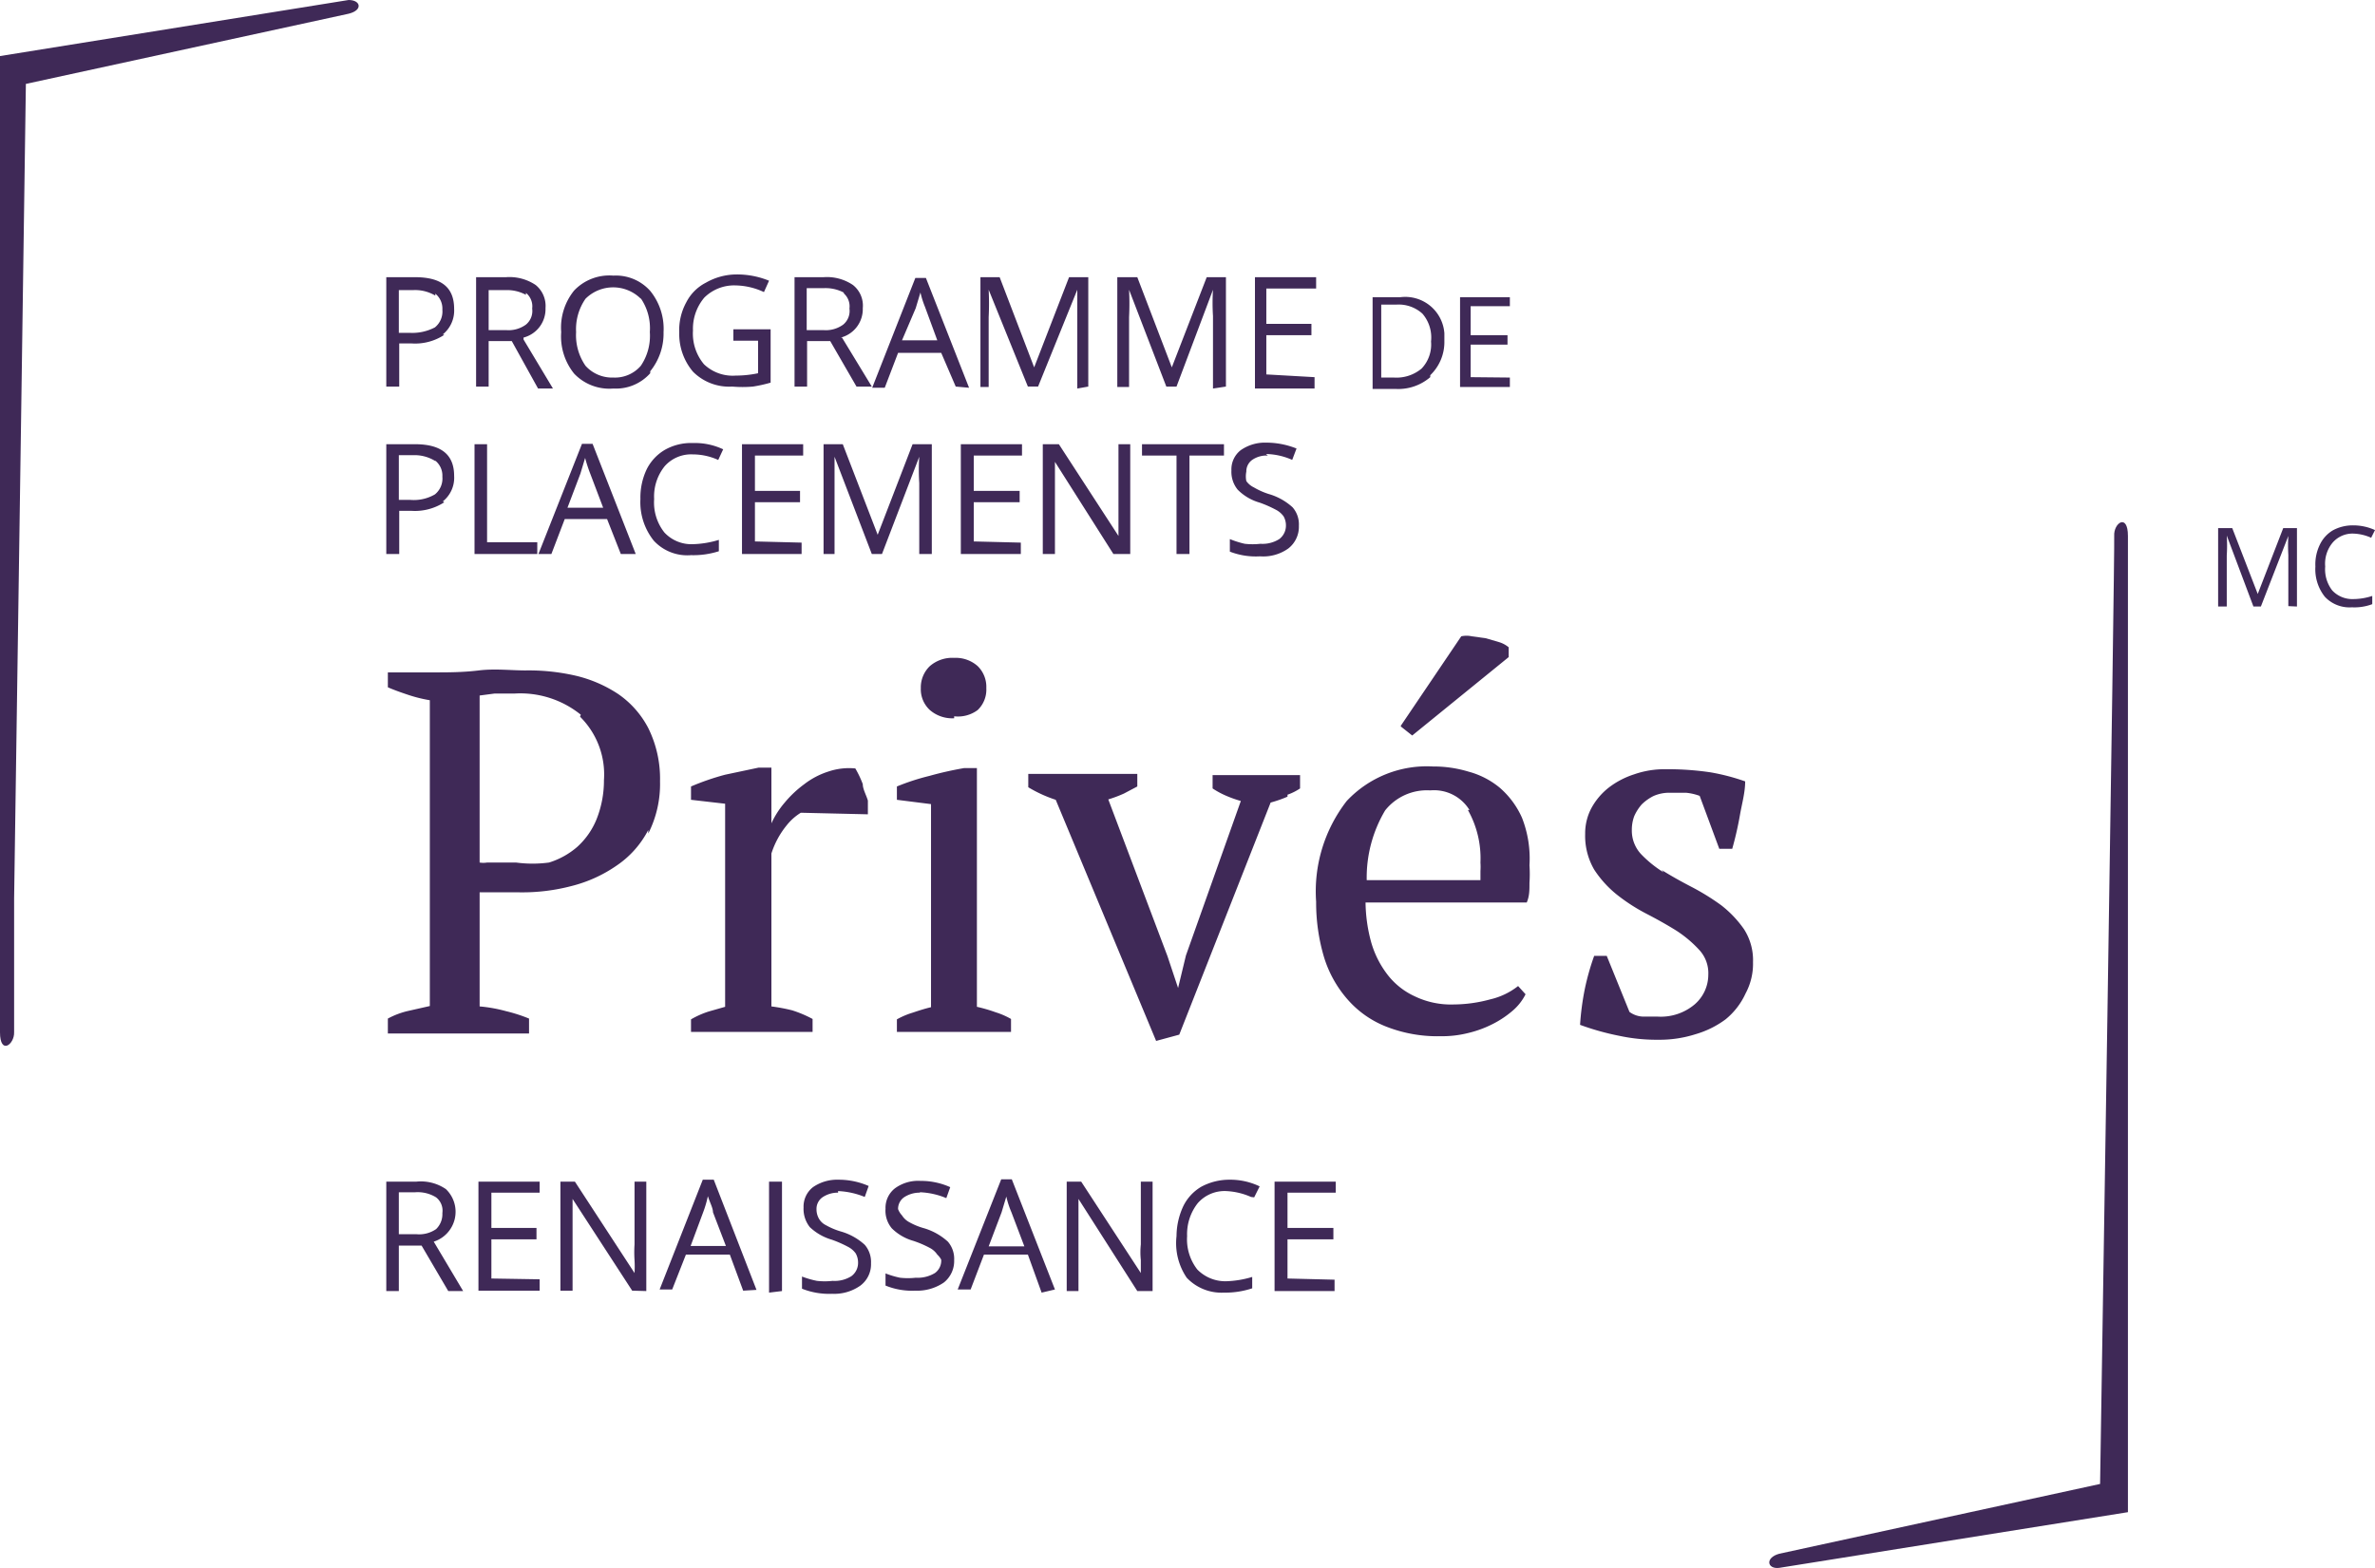 <svg xmlns="http://www.w3.org/2000/svg" viewBox="0 0 60.56 40"><defs><style>.cls-1{fill:#3f2957;}</style></defs><g id="Layer_2" data-name="Layer 2"><g id="_240x40_Ren_private-MC" data-name="240x40_Ren_private-MC"><g id="Layer_2-2" data-name="Layer 2"><g id="Layer_1-2" data-name="Layer 1-2"><path class="cls-1" d="M16.53,21.17a2.45,2.45,0,0,1-.81.91,3.52,3.52,0,0,1-1.15.52,4.94,4.94,0,0,1-1.33.16h-.5l-.3,0-.21,0v2.91a3.76,3.76,0,0,1,.67.12,4.06,4.06,0,0,1,.59.19v.38H9.89v-.38a2.06,2.06,0,0,1,.54-.2l.53-.12v-7.8a3.53,3.53,0,0,1-.56-.14c-.18-.06-.35-.12-.51-.19v-.38h1.18c.35,0,.73,0,1.14-.05s.81,0,1.19,0a5.34,5.34,0,0,1,1.26.13,3.36,3.36,0,0,1,1.1.47,2.39,2.39,0,0,1,.77.87,2.91,2.91,0,0,1,.3,1.36,2.79,2.79,0,0,1-.3,1.33Zm-1.72-2.94a2.45,2.45,0,0,0-1.69-.54h-.51l-.38.05V22a.58.58,0,0,0,.19,0l.26,0h.48A3.15,3.15,0,0,0,14,22a2,2,0,0,0,.72-.4,1.93,1.93,0,0,0,.49-.7,2.67,2.67,0,0,0,.19-1,2.07,2.07,0,0,0-.61-1.62Zm5.61,2.5a1.38,1.38,0,0,0-.36.32,2.19,2.19,0,0,0-.39.72v3.9a4.51,4.51,0,0,1,.53.1,3,3,0,0,1,.52.22v.33h-3.1V26a2.28,2.28,0,0,1,.45-.2l.42-.12V20.5l-.87-.1v-.34a6.38,6.38,0,0,1,.87-.3l.85-.18h.33V21h0a2.28,2.28,0,0,1,.34-.53,2.81,2.81,0,0,1,.5-.47,2,2,0,0,1,.61-.32,1.64,1.64,0,0,1,.69-.08A2.59,2.59,0,0,1,22,20c0,.13.09.28.13.42v.35Zm2.45,5.59V26a2,2,0,0,1,.4-.17c.15-.05.3-.1.47-.14V20.51l-.87-.11v-.34a5.75,5.75,0,0,1,.83-.27,8.82,8.82,0,0,1,.89-.2h.32v6.09a4,4,0,0,1,.48.14,1.92,1.92,0,0,1,.39.17v.33Zm1.46-8a.87.87,0,0,1-.62-.21.72.72,0,0,1-.23-.56.75.75,0,0,1,.23-.56.87.87,0,0,1,.62-.21.84.84,0,0,1,.6.21.74.74,0,0,1,.22.56.72.72,0,0,1-.22.56A.84.84,0,0,1,24.33,18.27Zm8.5,2a3.12,3.12,0,0,1-.43.15l-2.33,5.92-.59.16L26.92,20.4a3.42,3.42,0,0,1-.7-.32v-.34H29v.32l-.34.18a3.25,3.25,0,0,1-.4.15l1.51,4,.27.81h0l.2-.83,1.4-3.94a3,3,0,0,1-.39-.14,2.11,2.11,0,0,1-.33-.18v-.34h2.23v.34a1.37,1.37,0,0,1-.32.16ZM39,22.53c0,.17,0,.33-.07.49H34.82a4,4,0,0,0,.14,1,2.46,2.46,0,0,0,.42.84,1.85,1.85,0,0,0,.69.55,2.13,2.13,0,0,0,1,.21,3.6,3.6,0,0,0,.93-.13,1.8,1.8,0,0,0,.71-.34l.19.21a1.34,1.34,0,0,1-.33.42,2.52,2.52,0,0,1-.51.34,2.8,2.8,0,0,1-.63.23,2.74,2.74,0,0,1-.7.08,3.57,3.57,0,0,1-1.37-.24,2.53,2.53,0,0,1-1-.7,2.94,2.94,0,0,1-.6-1.08A4.88,4.88,0,0,1,33.56,23a3.76,3.76,0,0,1,.78-2.57,2.8,2.8,0,0,1,2.2-.88,3.06,3.06,0,0,1,.9.13,2.1,2.1,0,0,1,.8.41,2.18,2.18,0,0,1,.57.77A2.85,2.85,0,0,1,39,22.07a3.39,3.39,0,0,1,0,.45Zm-1.53-1.87a1.06,1.06,0,0,0-1-.5,1.36,1.36,0,0,0-1.15.51,3.35,3.35,0,0,0-.47,1.78h2.9c0-.08,0-.16,0-.23a1.62,1.62,0,0,0,0-.22,2.51,2.51,0,0,0-.32-1.34Zm-1.75-2.15,1.54-2.28a.62.62,0,0,1,.27,0l.36.05.34.1a.7.7,0,0,1,.24.13v.25l-2.46,2-.29-.23Zm6.65,3.68c.24.15.49.29.76.43a6,6,0,0,1,.76.47,2.8,2.8,0,0,1,.58.61,1.46,1.46,0,0,1,.23.84,1.6,1.6,0,0,1-.19.8A1.83,1.83,0,0,1,44,26a2.41,2.41,0,0,1-.77.38,3,3,0,0,1-.94.14,4.53,4.53,0,0,1-1-.1,6.6,6.6,0,0,1-1-.28,6.86,6.86,0,0,1,.12-.91,6.32,6.32,0,0,1,.24-.85h.32l.58,1.43a.62.62,0,0,0,.35.12h.37a1.34,1.34,0,0,0,.94-.31,1,1,0,0,0,.35-.76.87.87,0,0,0-.23-.63,3,3,0,0,0-.58-.49c-.24-.15-.49-.29-.76-.43a4.69,4.69,0,0,1-.76-.49,2.72,2.72,0,0,1-.58-.64,1.71,1.71,0,0,1-.23-.91,1.37,1.37,0,0,1,.16-.66,1.69,1.69,0,0,1,.44-.52,2.13,2.13,0,0,1,.65-.34,2.34,2.34,0,0,1,.79-.13,7.45,7.45,0,0,1,1.16.08,5.43,5.43,0,0,1,.88.23c0,.28-.08.56-.13.84a8.63,8.63,0,0,1-.2.88h-.33l-.5-1.35a1.37,1.37,0,0,0-.35-.08l-.41,0a1,1,0,0,0-.41.08,1.16,1.16,0,0,0-.31.22,1.17,1.17,0,0,0-.19.3,1,1,0,0,0-.06.35.88.88,0,0,0,.23.61,2.91,2.91,0,0,0,.58.47Z"/><path class="cls-1" d="M11.06,31.67l.75,1.26h-.38l-.68-1.16h-.58v1.16H9.85V30.14h.76a1.13,1.13,0,0,1,.76.19.8.8,0,0,1-.31,1.34Zm.06-1.13a.89.89,0,0,0-.53-.13h-.42v1.07h.45a.76.76,0,0,0,.5-.13.53.53,0,0,0,.16-.41.43.43,0,0,0-.16-.4Zm2.64,2.09v.29H12.2V30.14h1.56v.28H12.53v.9h1.15v.29H12.53v1Zm2.36.29L14.6,30.58h0c0,.27,0,.53,0,.75v1.59h-.31V30.14h.37l1.52,2.33h0a2.85,2.85,0,0,0,0-.33,3,3,0,0,1,0-.4v-1.6h.3v2.79Zm2.83,0L18.61,32H17.49l-.35.89h-.32l1.1-2.8h.28l1.09,2.81Zm-.77-2c0-.11-.08-.25-.13-.41a2.77,2.77,0,0,1-.12.41l-.32.86h.9l-.33-.86Zm1.43,2.05V30.14h.33v2.79Zm1.76-2.55a.7.7,0,0,0-.4.12.36.36,0,0,0-.15.3.48.48,0,0,0,.06.24.42.42,0,0,0,.18.17,1.8,1.8,0,0,0,.38.16,1.53,1.53,0,0,1,.61.34.67.67,0,0,1,.16.47.68.68,0,0,1-.27.57,1.15,1.15,0,0,1-.72.21,1.87,1.87,0,0,1-.77-.13v-.31a2.38,2.38,0,0,0,.38.11,1.75,1.75,0,0,0,.4,0,.8.8,0,0,0,.48-.12.42.42,0,0,0,.17-.34.48.48,0,0,0-.06-.24.55.55,0,0,0-.2-.17,3,3,0,0,0-.41-.18,1.37,1.37,0,0,1-.56-.32.75.75,0,0,1-.16-.5.63.63,0,0,1,.24-.52,1.08,1.08,0,0,1,.65-.19,1.9,1.9,0,0,1,.77.16l-.1.28a2,2,0,0,0-.68-.15Zm2.08,0a.72.72,0,0,0-.4.12.36.36,0,0,0-.15.3A.48.48,0,0,0,23,31a.49.49,0,0,0,.18.17,1.68,1.68,0,0,0,.39.16,1.56,1.56,0,0,1,.6.34.67.67,0,0,1,.16.47.7.7,0,0,1-.26.57,1.2,1.2,0,0,1-.73.21,1.79,1.79,0,0,1-.76-.13v-.31a2.26,2.26,0,0,0,.37.11,1.81,1.81,0,0,0,.4,0,.85.85,0,0,0,.49-.12.39.39,0,0,0,.16-.34A.48.48,0,0,0,23.9,32a.52.52,0,0,0-.19-.17,2.65,2.65,0,0,0-.42-.18,1.27,1.27,0,0,1-.55-.32.7.7,0,0,1-.16-.5.63.63,0,0,1,.24-.52,1,1,0,0,1,.65-.19,1.82,1.82,0,0,1,.76.16l-.1.28a1.92,1.92,0,0,0-.67-.15Zm3.11,2.55L26.21,32H25.09l-.34.89h-.33l1.11-2.81h.27l1.1,2.81Zm-.77-2.05a2.35,2.35,0,0,1-.13-.4l-.12.4-.33.87h.91l-.33-.87ZM29,32.93,27.5,30.58h0c0,.28,0,.53,0,.76v1.59h-.3V30.14h.37l1.52,2.33h0s0-.15,0-.33a1.88,1.88,0,0,1,0-.4v-1.6h.3v2.79Zm2.9-2.4a1.76,1.76,0,0,0-.63-.15.91.91,0,0,0-.73.31,1.28,1.28,0,0,0-.27.84,1.25,1.25,0,0,0,.26.85,1,1,0,0,0,.73.3,2.54,2.54,0,0,0,.67-.11v.29a2.17,2.17,0,0,1-.72.11,1.22,1.22,0,0,1-.95-.38A1.57,1.57,0,0,1,30,31.53a1.83,1.83,0,0,1,.17-.76,1.17,1.17,0,0,1,.46-.5,1.51,1.51,0,0,1,.72-.18,1.73,1.73,0,0,1,.77.17l-.14.28Zm2.13,2.11v.29H32.5V30.14h1.56v.28H32.83v.9H34v.29H32.83v1Z"/><path class="cls-1" d="M11.33,8.54a1.35,1.35,0,0,1-.83.22h-.32v1.1H9.85V7.07h.73c.69,0,1,.27,1,.81a.78.78,0,0,1-.29.65Zm-.23-1a1,1,0,0,0-.57-.14h-.36V8.49h.29a1.24,1.24,0,0,0,.63-.14.52.52,0,0,0,.19-.45A.49.49,0,0,0,11.1,7.49Zm2.25,1.12.75,1.25h-.38L13.05,8.7h-.59V9.86h-.32V7.07h.76a1.2,1.2,0,0,1,.76.2.69.69,0,0,1,.25.59A.75.75,0,0,1,13.35,8.61Zm.06-1.14a1,1,0,0,0-.52-.12h-.43V8.42h.45a.75.75,0,0,0,.5-.14.45.45,0,0,0,.16-.41.44.44,0,0,0-.16-.4Zm3.17,2a1.17,1.17,0,0,1-.94.39,1.24,1.24,0,0,1-1-.38,1.51,1.51,0,0,1-.33-1.06,1.5,1.5,0,0,1,.33-1.06,1.24,1.24,0,0,1,1-.38,1.17,1.17,0,0,1,.94.39,1.53,1.53,0,0,1,.34,1.05,1.53,1.53,0,0,1-.34,1Zm-.24-1.9a1,1,0,0,0-1.41,0,1.36,1.36,0,0,0-.24.85,1.37,1.37,0,0,0,.24.86.91.91,0,0,0,.71.3.87.87,0,0,0,.7-.3,1.36,1.36,0,0,0,.23-.86A1.35,1.35,0,0,0,16.34,7.61ZM18.7,8.69V8.4h.95V9.76a3.63,3.63,0,0,1-.45.1,3.08,3.08,0,0,1-.53,0,1.3,1.3,0,0,1-1-.38,1.49,1.49,0,0,1-.35-1,1.48,1.48,0,0,1,.18-.77,1.15,1.15,0,0,1,.5-.5A1.58,1.58,0,0,1,18.78,7a2.15,2.15,0,0,1,.83.16l-.13.29a1.77,1.77,0,0,0-.72-.17,1.08,1.08,0,0,0-.8.31,1.23,1.23,0,0,0-.29.84,1.22,1.22,0,0,0,.28.86,1.06,1.06,0,0,0,.81.29,2.76,2.76,0,0,0,.57-.06V8.69Zm2.77-.08.76,1.25h-.39L21.17,8.7h-.59V9.86h-.32V7.07H21a1.18,1.18,0,0,1,.75.2.67.67,0,0,1,.25.59.75.75,0,0,1-.56.75Zm.06-1.14A1,1,0,0,0,21,7.35h-.43V8.42H21a.75.75,0,0,0,.5-.14.45.45,0,0,0,.16-.41.44.44,0,0,0-.16-.4Zm2.84,2.39L24,9H22.9l-.34.89h-.32l1.1-2.8h.27l1.1,2.8Zm-.77-2a2.35,2.35,0,0,1-.13-.4l-.12.4L23,8.68h.9l-.32-.87Zm3.87,2.05V8.06c0-.2,0-.43,0-.67h0l-1,2.47h-.26l-1-2.47h0a7,7,0,0,1,0,.7V9.87H25V7.07h.49l.88,2.3h0l.89-2.3h.49V9.86Zm3.46,0V8.06a5.31,5.31,0,0,1,0-.67h0L30,9.86h-.26l-.95-2.47h0a7,7,0,0,1,0,.7V9.87h-.3V7.07H29l.88,2.3h0l.89-2.3h.49V9.86Zm2.59-.29v.29H32V7.07h1.56v.29H32.29v.9h1.15v.29H32.29v1Zm2.95,0a1.25,1.25,0,0,1-.89.3H35V7.58h.71a1,1,0,0,1,1.12.92v.2A1.17,1.17,0,0,1,36.47,9.57ZM36.27,8a.9.9,0,0,0-.67-.23h-.38V9.63h.32a1,1,0,0,0,.71-.23.89.89,0,0,0,.24-.69A.93.93,0,0,0,36.27,8ZM38.5,9.63v.24H37.23V7.58H38.5v.23h-1v.74h.94v.24H37.5v.83ZM11.33,12.81a1.37,1.37,0,0,1-.83.22h-.32v1.1H9.85v-2.8h.73c.69,0,1,.28,1,.81a.77.77,0,0,1-.29.65Zm-.23-1.05a1,1,0,0,0-.57-.15h-.36v1.14h.29a1.07,1.07,0,0,0,.63-.14.52.52,0,0,0,.19-.45.49.49,0,0,0-.18-.41Zm1,2.37v-2.8h.32v2.5H13.7v.3Zm3.73,0-.35-.89H14.4l-.34.89h-.33l1.11-2.81h.27l1.1,2.81Zm-.78-2.05a3.79,3.79,0,0,1-.13-.4l-.12.4-.33.87h.91l-.33-.87Zm3.26-.35a1.57,1.57,0,0,0-.64-.14.9.9,0,0,0-.72.3,1.23,1.23,0,0,0-.27.84,1.23,1.23,0,0,0,.26.85.94.94,0,0,0,.73.3,2.46,2.46,0,0,0,.66-.11v.29a2.14,2.14,0,0,1-.71.1,1.16,1.16,0,0,1-.95-.37,1.57,1.57,0,0,1-.34-1.06,1.68,1.68,0,0,1,.16-.76,1.19,1.19,0,0,1,.47-.5,1.36,1.36,0,0,1,.71-.17,1.69,1.69,0,0,1,.77.16l-.13.28Zm2.13,2.11v.29H18.92v-2.8h1.56v.29H19.25v.9H20.4v.29H19.25v1Zm3,.29V12.32a5.31,5.31,0,0,1,0-.67h0l-.95,2.48h-.26l-.95-2.48h0c0,.2,0,.43,0,.7v1.78H21v-2.8h.49l.89,2.31h0l.89-2.31h.49v2.8Zm2.59-.29v.29H24.5v-2.8h1.56v.29H24.83v.9H26v.29H24.83v1Zm2.36.29L26.9,11.78h0c0,.28,0,.53,0,.76v1.59h-.31v-2.8H27l1.52,2.34h0s0-.15,0-.33,0-.32,0-.4V11.33h.3v2.8Zm1.94-2.51v2.51H30V11.62h-.88v-.29h2.09v.29Zm2,0a.64.64,0,0,0-.4.11.36.36,0,0,0-.15.3.6.6,0,0,0,0,.24.49.49,0,0,0,.19.16,1.84,1.84,0,0,0,.38.17,1.53,1.53,0,0,1,.61.34.66.66,0,0,1,.16.47.7.7,0,0,1-.27.58,1.1,1.1,0,0,1-.72.2,1.83,1.83,0,0,1-.77-.12v-.32a2.4,2.4,0,0,0,.38.12,1.75,1.75,0,0,0,.4,0,.8.8,0,0,0,.48-.12.43.43,0,0,0,.17-.35.46.46,0,0,0-.06-.23.55.55,0,0,0-.2-.17,3,3,0,0,0-.41-.18,1.28,1.28,0,0,1-.56-.33.72.72,0,0,1-.16-.49.62.62,0,0,1,.24-.52,1.08,1.08,0,0,1,.65-.19,2.07,2.07,0,0,1,.77.15l-.11.29a1.72,1.72,0,0,0-.67-.15Z"/><path class="cls-1" d="M58.35,15.46V14.15a4.1,4.1,0,0,1,0-.48h0l-.7,1.8h-.19l-.68-1.81h0a4,4,0,0,1,0,.51v1.3h-.22v-2h.36l.65,1.68h0l.65-1.68h.35v2Zm2.12-1.74a1.2,1.2,0,0,0-.46-.11.67.67,0,0,0-.53.23.84.84,0,0,0-.19.61.88.88,0,0,0,.18.61.7.7,0,0,0,.54.22,1.56,1.56,0,0,0,.48-.08v.21a1.29,1.29,0,0,1-.52.08.86.86,0,0,1-.69-.27,1.13,1.13,0,0,1-.24-.77,1.15,1.15,0,0,1,.11-.55.85.85,0,0,1,.33-.37A1.06,1.06,0,0,1,60,13.4a1.34,1.34,0,0,1,.56.12l-.1.2Z"/><path class="cls-1" d="M8.89,0,0,1.43v24.9c0,.59.37.31.36,0,0-.06,0-1.39,0-3.41.1-6.66.3-20.78.3-20.78L8.89.35C9.26.26,9.2,0,8.89,0ZM54.26,13.67c0-.59-.37-.33-.35,0s-.36,24.18-.36,24.18l-8.18,1.78c-.37.1-.31.4,0,.36l8.89-1.42Z"/></g></g></g></g></svg>